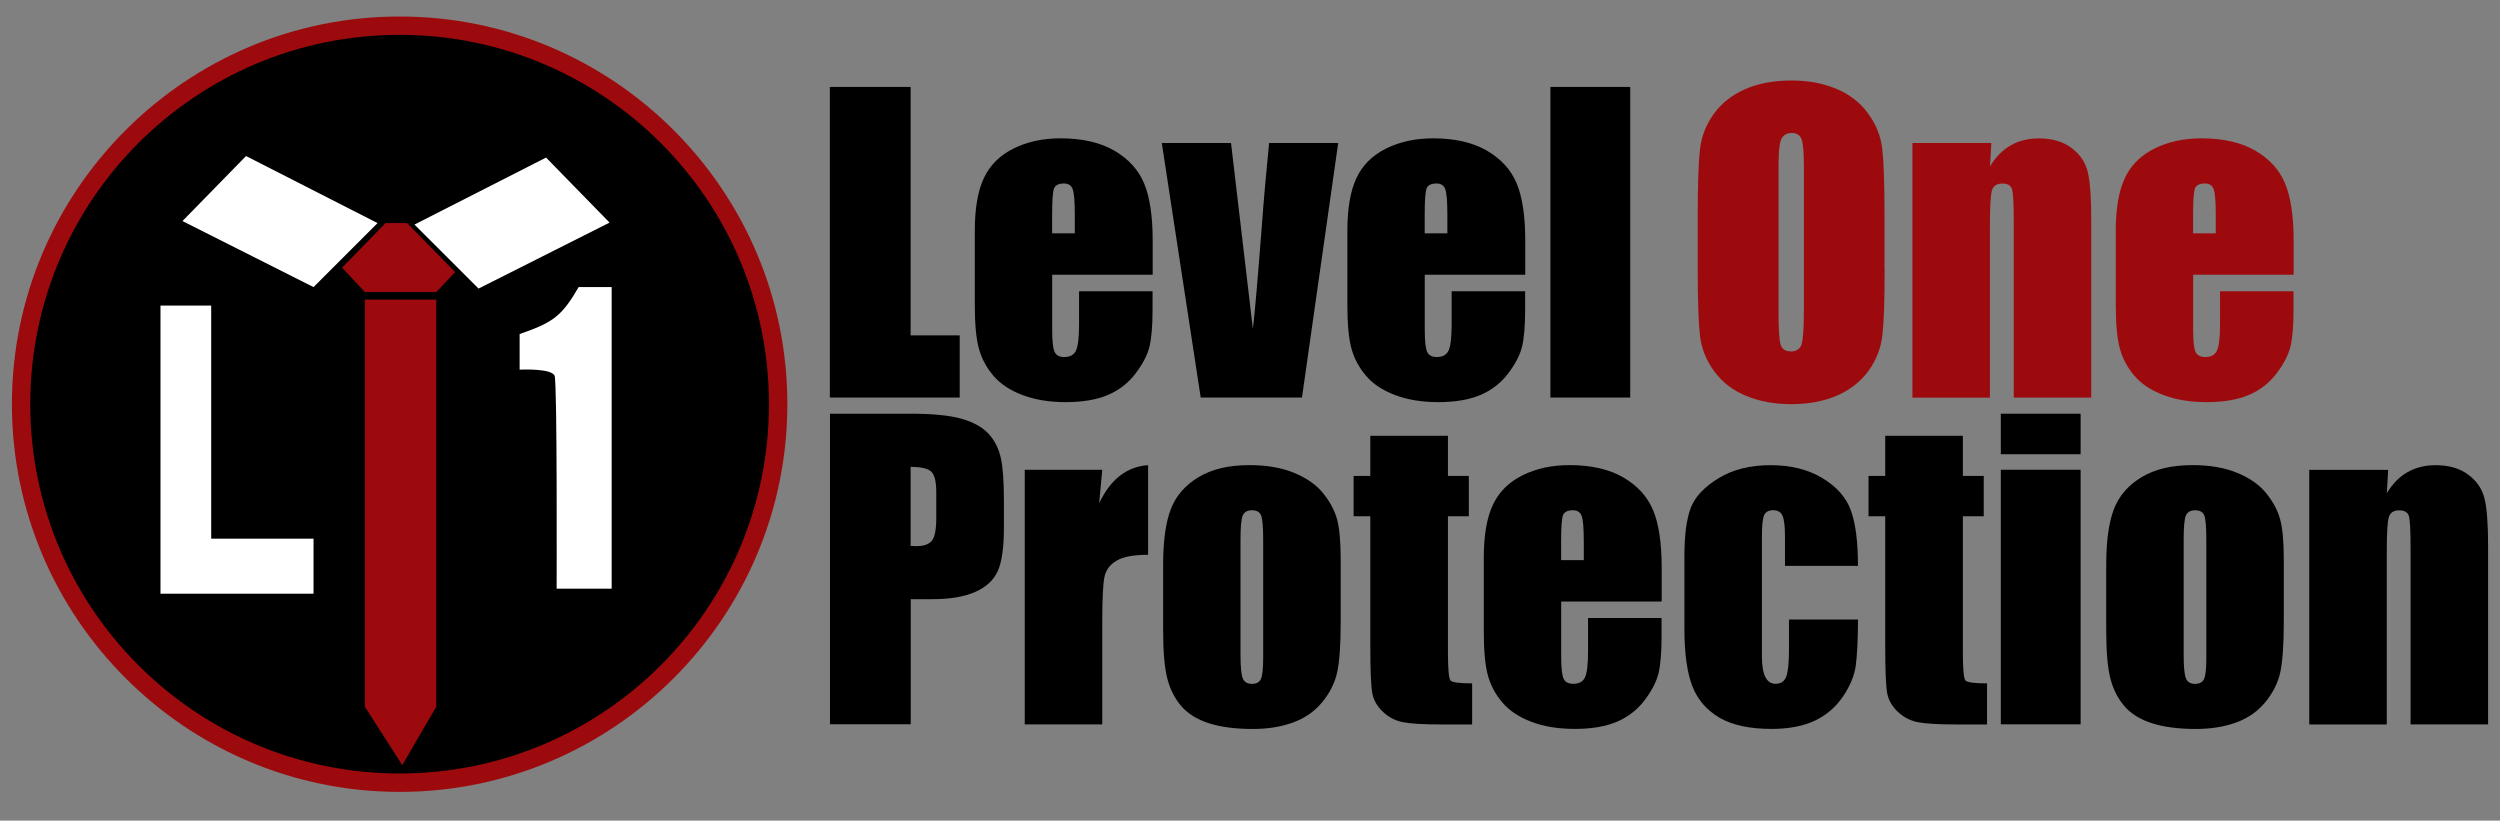 <svg xmlns="http://www.w3.org/2000/svg" id="Layer_1" data-name="Layer 1" viewBox="0 0 392.54 128.85"><rect x="0" y="0" width="392.54" height="128.85" fill="#808080" stroke="none"/><defs><style>      .cls-1 {        fill: #fff;      }      .cls-2 {        fill: #9d0a0e;      }    </style></defs><g><g><path d="M62.75,122.9c-32.77,0-59.44-26.66-59.44-59.44S29.97,4.03,62.75,4.03s59.44,26.66,59.44,59.44-26.66,59.44-59.44,59.44Z"></path><path class="cls-2" d="M62.75,5.47c32.03,0,57.99,25.97,57.99,57.99s-25.97,57.99-57.99,57.99S4.75,95.49,4.75,63.46,30.72,5.47,62.75,5.47M62.75,2.59C29.18,2.59,1.87,29.9,1.87,63.46s27.31,60.88,60.88,60.88,60.88-27.31,60.88-60.88S96.32,2.59,62.75,2.59h0Z"></path></g><polygon class="cls-1" points="25.2 47.98 25.2 93.22 49.23 93.22 49.23 84.58 33.16 84.58 33.16 47.98 25.2 47.98"></polygon><polygon class="cls-2" points="57.29 47.04 57.29 110.97 63.16 120.13 68.5 110.97 68.5 47.04 57.29 47.04"></polygon><polygon class="cls-2" points="60.54 35.03 63.92 35.03 71.46 42.72 68.5 45.86 57.29 45.86 53.71 42.02 60.54 35.03"></polygon><polygon class="cls-1" points="38.63 24.5 28.65 34.71 49.23 45.08 59.28 35.03 38.63 24.5"></polygon><polygon class="cls-1" points="85.74 24.74 95.71 34.95 75.14 45.31 65.08 35.26 85.74 24.74"></polygon><path class="cls-1" d="M81.59,52.46v5.58s5.08-.26,5.5.99.31,33.4.31,33.4h8.64v-47.36h-5.18c-2.67,4.63-4.08,5.58-9.27,7.38Z"></path></g><g><path d="M142.98,13.65v39.01h7.71v9.76h-20.39V13.65h12.68Z"></path><path d="M180.96,43.14h-15.75v8.65c0,1.81.13,2.97.39,3.49.26.52.76.78,1.51.78.92,0,1.54-.35,1.85-1.04.31-.69.47-2.03.47-4.02v-5.27h11.54v2.95c0,2.47-.16,4.37-.47,5.69s-1.04,2.74-2.18,4.25c-1.14,1.51-2.6,2.64-4.35,3.39-1.76.75-3.96,1.13-6.61,1.13s-4.84-.37-6.81-1.11c-1.97-.74-3.5-1.76-4.59-3.06-1.1-1.29-1.85-2.72-2.27-4.28-.42-1.56-.63-3.82-.63-6.79v-11.66c0-3.49.47-6.25,1.42-8.27.94-2.02,2.49-3.56,4.64-4.64,2.15-1.07,4.62-1.61,7.41-1.61,3.41,0,6.23.65,8.45,1.94,2.22,1.3,3.78,3.01,4.67,5.15.89,2.14,1.34,5.15,1.34,9.02v5.3ZM168.76,36.64v-2.92c0-2.07-.11-3.4-.33-4.01-.22-.6-.67-.9-1.36-.9-.84,0-1.37.26-1.57.77-.2.51-.3,1.89-.3,4.14v2.92h3.55Z"></path><path d="M210.12,22.45l-5.69,39.97h-15.9l-6.11-39.97h10.87l3.43,29.19c.27-2.15.73-7.38,1.37-15.69.34-4.64.74-9.14,1.18-13.5h10.87Z"></path><path d="M239.46,43.14h-15.75v8.65c0,1.81.13,2.97.39,3.49.26.52.76.78,1.51.78.92,0,1.54-.35,1.85-1.04.31-.69.47-2.03.47-4.02v-5.27h11.54v2.95c0,2.47-.16,4.37-.47,5.69s-1.04,2.74-2.18,4.25c-1.14,1.51-2.6,2.64-4.35,3.39-1.76.75-3.96,1.13-6.61,1.13s-4.84-.37-6.81-1.11c-1.97-.74-3.5-1.76-4.59-3.06-1.1-1.29-1.85-2.72-2.27-4.28-.42-1.56-.63-3.82-.63-6.79v-11.66c0-3.49.47-6.25,1.42-8.27.94-2.02,2.49-3.56,4.64-4.64,2.15-1.07,4.62-1.61,7.41-1.61,3.41,0,6.23.65,8.45,1.94,2.22,1.3,3.78,3.01,4.67,5.15.89,2.14,1.34,5.15,1.34,9.02v5.3ZM227.26,36.64v-2.92c0-2.07-.11-3.4-.33-4.01-.22-.6-.67-.9-1.36-.9-.84,0-1.37.26-1.57.77-.2.51-.3,1.89-.3,4.14v2.92h3.55Z"></path><path d="M255.97,13.65v48.77h-12.53V13.65h12.53Z"></path><path class="cls-2" d="M295.92,42.21c0,4.9-.12,8.37-.35,10.41-.23,2.04-.95,3.9-2.17,5.59-1.22,1.69-2.86,2.98-4.93,3.89-2.07.9-4.48,1.36-7.23,1.36-2.61,0-4.95-.43-7.03-1.28-2.08-.85-3.75-2.13-5.02-3.84-1.26-1.71-2.02-3.56-2.26-5.57-.24-2.01-.36-5.52-.36-10.54v-8.34c0-4.9.12-8.37.35-10.41s.95-3.9,2.17-5.59,2.86-2.98,4.92-3.89c2.07-.9,4.48-1.36,7.23-1.36s4.96.43,7.03,1.28c2.08.85,3.75,2.13,5.01,3.84,1.27,1.71,2.02,3.56,2.26,5.57.24,2.01.36,5.52.36,10.54v8.34ZM283.24,26.18c0-2.27-.13-3.72-.38-4.35-.25-.63-.77-.95-1.55-.95-.66,0-1.17.26-1.52.77-.35.51-.53,2.02-.53,4.53v22.77c0,2.83.11,4.58.35,5.24.23.66.77.99,1.61.99s1.42-.38,1.66-1.14c.24-.76.36-2.58.36-5.45v-22.41Z"></path><path class="cls-2" d="M312.67,22.45l-.21,3.68c.88-1.47,1.96-2.57,3.24-3.3s2.75-1.1,4.41-1.1c2.09,0,3.8.49,5.12,1.48,1.33.98,2.18,2.22,2.56,3.72.38,1.5.57,3.99.57,7.49v28.01h-12.17v-27.68c0-2.75-.09-4.43-.27-5.03-.18-.6-.68-.9-1.51-.9-.86,0-1.41.35-1.63,1.04-.22.69-.33,2.55-.33,5.56v27.02h-12.17V22.45h12.38Z"></path><path class="cls-2" d="M360.11,43.14h-15.75v8.65c0,1.81.13,2.97.39,3.49.26.52.76.78,1.51.78.92,0,1.54-.35,1.85-1.04.31-.69.47-2.03.47-4.02v-5.27h11.54v2.95c0,2.47-.16,4.37-.47,5.69s-1.04,2.74-2.18,4.25c-1.14,1.51-2.6,2.64-4.35,3.39-1.76.75-3.96,1.13-6.61,1.13s-4.84-.37-6.81-1.11c-1.97-.74-3.5-1.76-4.59-3.06-1.1-1.29-1.85-2.72-2.27-4.28-.42-1.56-.63-3.82-.63-6.79v-11.66c0-3.49.47-6.25,1.42-8.27.94-2.02,2.49-3.56,4.64-4.64,2.15-1.07,4.62-1.61,7.41-1.61,3.41,0,6.23.65,8.45,1.94,2.22,1.3,3.78,3.01,4.67,5.15.89,2.14,1.34,5.15,1.34,9.02v5.3ZM347.91,36.64v-2.92c0-2.07-.11-3.4-.33-4.01-.22-.6-.67-.9-1.36-.9-.84,0-1.37.26-1.57.77-.2.51-.3,1.89-.3,4.14v2.92h3.55Z"></path><path d="M130.3,64.96h12.77c3.45,0,6.11.27,7.97.81,1.86.54,3.25,1.33,4.19,2.35.93,1.02,1.57,2.26,1.9,3.72.33,1.46.5,3.71.5,6.76v4.25c0,3.11-.32,5.38-.96,6.81-.64,1.43-1.82,2.52-3.54,3.28-1.72.76-3.96,1.14-6.73,1.14h-3.4v19.64h-12.68v-48.77ZM142.98,73.31v12.41c.36.02.67.03.93.03,1.16,0,1.97-.29,2.42-.86.45-.57.68-1.76.68-3.57v-4.01c0-1.67-.26-2.75-.78-3.25-.52-.5-1.61-.75-3.25-.75Z"></path><path d="M173.07,73.76l-.48,5.26c1.77-3.76,4.33-5.76,7.68-5.98v14.07c-2.23,0-3.87.3-4.91.9-1.04.6-1.69,1.44-1.93,2.52-.24,1.07-.36,3.55-.36,7.43v15.78h-12.17v-39.97h12.17Z"></path><path d="M210.51,87.8v9.79c0,3.59-.18,6.23-.54,7.91s-1.13,3.24-2.32,4.7c-1.18,1.46-2.71,2.53-4.56,3.22-1.86.69-3.99,1.04-6.4,1.04-2.69,0-4.97-.3-6.84-.89-1.87-.59-3.32-1.49-4.35-2.68-1.03-1.19-1.77-2.64-2.21-4.34-.44-1.7-.66-4.24-.66-7.64v-10.24c0-3.71.4-6.62,1.2-8.71.8-2.09,2.25-3.77,4.34-5.03,2.09-1.27,4.76-1.9,8.01-1.9,2.73,0,5.08.41,7.03,1.22,1.96.81,3.47,1.87,4.53,3.18,1.06,1.31,1.79,2.65,2.18,4.04.39,1.39.59,3.49.59,6.33ZM198.34,84.79c0-2.05-.11-3.34-.33-3.87-.22-.53-.69-.8-1.42-.8s-1.2.27-1.45.8-.36,1.82-.36,3.87v18.04c0,1.89.12,3.12.36,3.69.24.57.71.86,1.42.86s1.2-.26,1.43-.78c.23-.52.35-1.65.35-3.37v-18.43Z"></path><path d="M227.35,68.43v6.3h3.28v6.33h-3.28v21.39c0,2.63.14,4.1.41,4.4.27.3,1.4.45,3.39.45v6.45h-4.91c-2.77,0-4.75-.12-5.93-.35-1.19-.23-2.23-.76-3.13-1.6-.9-.83-1.47-1.79-1.69-2.86-.22-1.07-.33-3.6-.33-7.58v-20.3h-2.62v-6.33h2.62v-6.3h12.2Z"></path><path d="M260.88,94.45h-15.75v8.65c0,1.81.13,2.97.39,3.49.26.52.76.78,1.51.78.92,0,1.54-.35,1.85-1.04.31-.69.47-2.03.47-4.02v-5.27h11.54v2.95c0,2.47-.16,4.37-.47,5.69s-1.04,2.74-2.18,4.25c-1.14,1.51-2.6,2.64-4.35,3.39-1.76.75-3.96,1.13-6.61,1.13s-4.84-.37-6.81-1.11c-1.97-.74-3.5-1.76-4.59-3.06-1.1-1.29-1.85-2.72-2.27-4.28-.42-1.56-.63-3.82-.63-6.79v-11.66c0-3.49.47-6.25,1.42-8.27.94-2.02,2.49-3.56,4.64-4.64,2.15-1.07,4.62-1.61,7.41-1.61,3.41,0,6.23.65,8.45,1.94,2.22,1.3,3.78,3.01,4.67,5.15.89,2.14,1.34,5.15,1.34,9.02v5.3ZM248.68,87.95v-2.92c0-2.07-.11-3.4-.33-4.01-.22-.6-.67-.9-1.36-.9-.84,0-1.37.26-1.57.77-.2.51-.3,1.89-.3,4.14v2.92h3.55Z"></path><path d="M291.75,88.85h-11.48v-4.61c0-1.61-.13-2.7-.39-3.27-.26-.57-.74-.86-1.45-.86s-1.17.25-1.42.75c-.24.5-.36,1.63-.36,3.37v18.86c0,1.43.18,2.5.54,3.21.36.71.89,1.07,1.6,1.07.82,0,1.38-.37,1.67-1.11.29-.74.44-2.15.44-4.22v-4.76h10.84c-.02,3.19-.14,5.59-.35,7.18-.21,1.6-.88,3.23-2.02,4.91-1.14,1.68-2.62,2.94-4.44,3.8-1.83.85-4.09,1.28-6.78,1.28-3.43,0-6.16-.59-8.16-1.76-2.01-1.17-3.43-2.82-4.26-4.94-.83-2.12-1.25-5.13-1.25-9.02v-11.36c0-3.39.34-5.95,1.02-7.68.68-1.73,2.14-3.27,4.37-4.62,2.23-1.36,4.94-2.03,8.13-2.03s5.88.67,8.13,2.02c2.25,1.35,3.75,3.04,4.49,5.09.74,2.05,1.11,4.95,1.11,8.71Z"></path><path d="M308.2,68.43v6.3h3.28v6.33h-3.28v21.39c0,2.63.14,4.1.41,4.4.27.3,1.4.45,3.39.45v6.45h-4.91c-2.77,0-4.75-.12-5.93-.35-1.19-.23-2.23-.76-3.13-1.6-.9-.83-1.47-1.79-1.69-2.86-.22-1.07-.33-3.6-.33-7.58v-20.3h-2.62v-6.33h2.62v-6.3h12.2Z"></path><path d="M326.69,64.96v6.36h-12.53v-6.36h12.53ZM326.69,73.76v39.97h-12.53v-39.97h12.53Z"></path><path d="M358.59,87.8v9.79c0,3.59-.18,6.23-.54,7.91s-1.13,3.24-2.32,4.7c-1.18,1.46-2.71,2.53-4.56,3.22-1.86.69-3.99,1.04-6.4,1.04-2.69,0-4.97-.3-6.84-.89-1.87-.59-3.32-1.49-4.35-2.68-1.03-1.19-1.77-2.64-2.21-4.34-.44-1.7-.66-4.24-.66-7.64v-10.24c0-3.71.4-6.62,1.2-8.71.8-2.09,2.25-3.77,4.34-5.03,2.09-1.27,4.76-1.9,8.01-1.9,2.73,0,5.08.41,7.03,1.22,1.96.81,3.47,1.87,4.53,3.18,1.06,1.31,1.79,2.65,2.18,4.04.39,1.39.59,3.49.59,6.33ZM346.43,84.79c0-2.05-.11-3.34-.33-3.87-.22-.53-.69-.8-1.42-.8s-1.2.27-1.45.8-.36,1.82-.36,3.87v18.04c0,1.89.12,3.12.36,3.69.24.57.71.86,1.42.86s1.2-.26,1.43-.78c.23-.52.35-1.65.35-3.37v-18.43Z"></path><path d="M374.98,73.76l-.21,3.68c.88-1.47,1.96-2.57,3.24-3.3s2.75-1.1,4.41-1.1c2.09,0,3.8.49,5.12,1.48,1.33.98,2.18,2.22,2.56,3.72.38,1.5.57,3.99.57,7.49v28.01h-12.17v-27.68c0-2.75-.09-4.43-.27-5.03-.18-.6-.68-.9-1.51-.9-.86,0-1.41.35-1.63,1.04-.22.69-.33,2.55-.33,5.56v27.02h-12.17v-39.97h12.38Z"></path></g></svg>